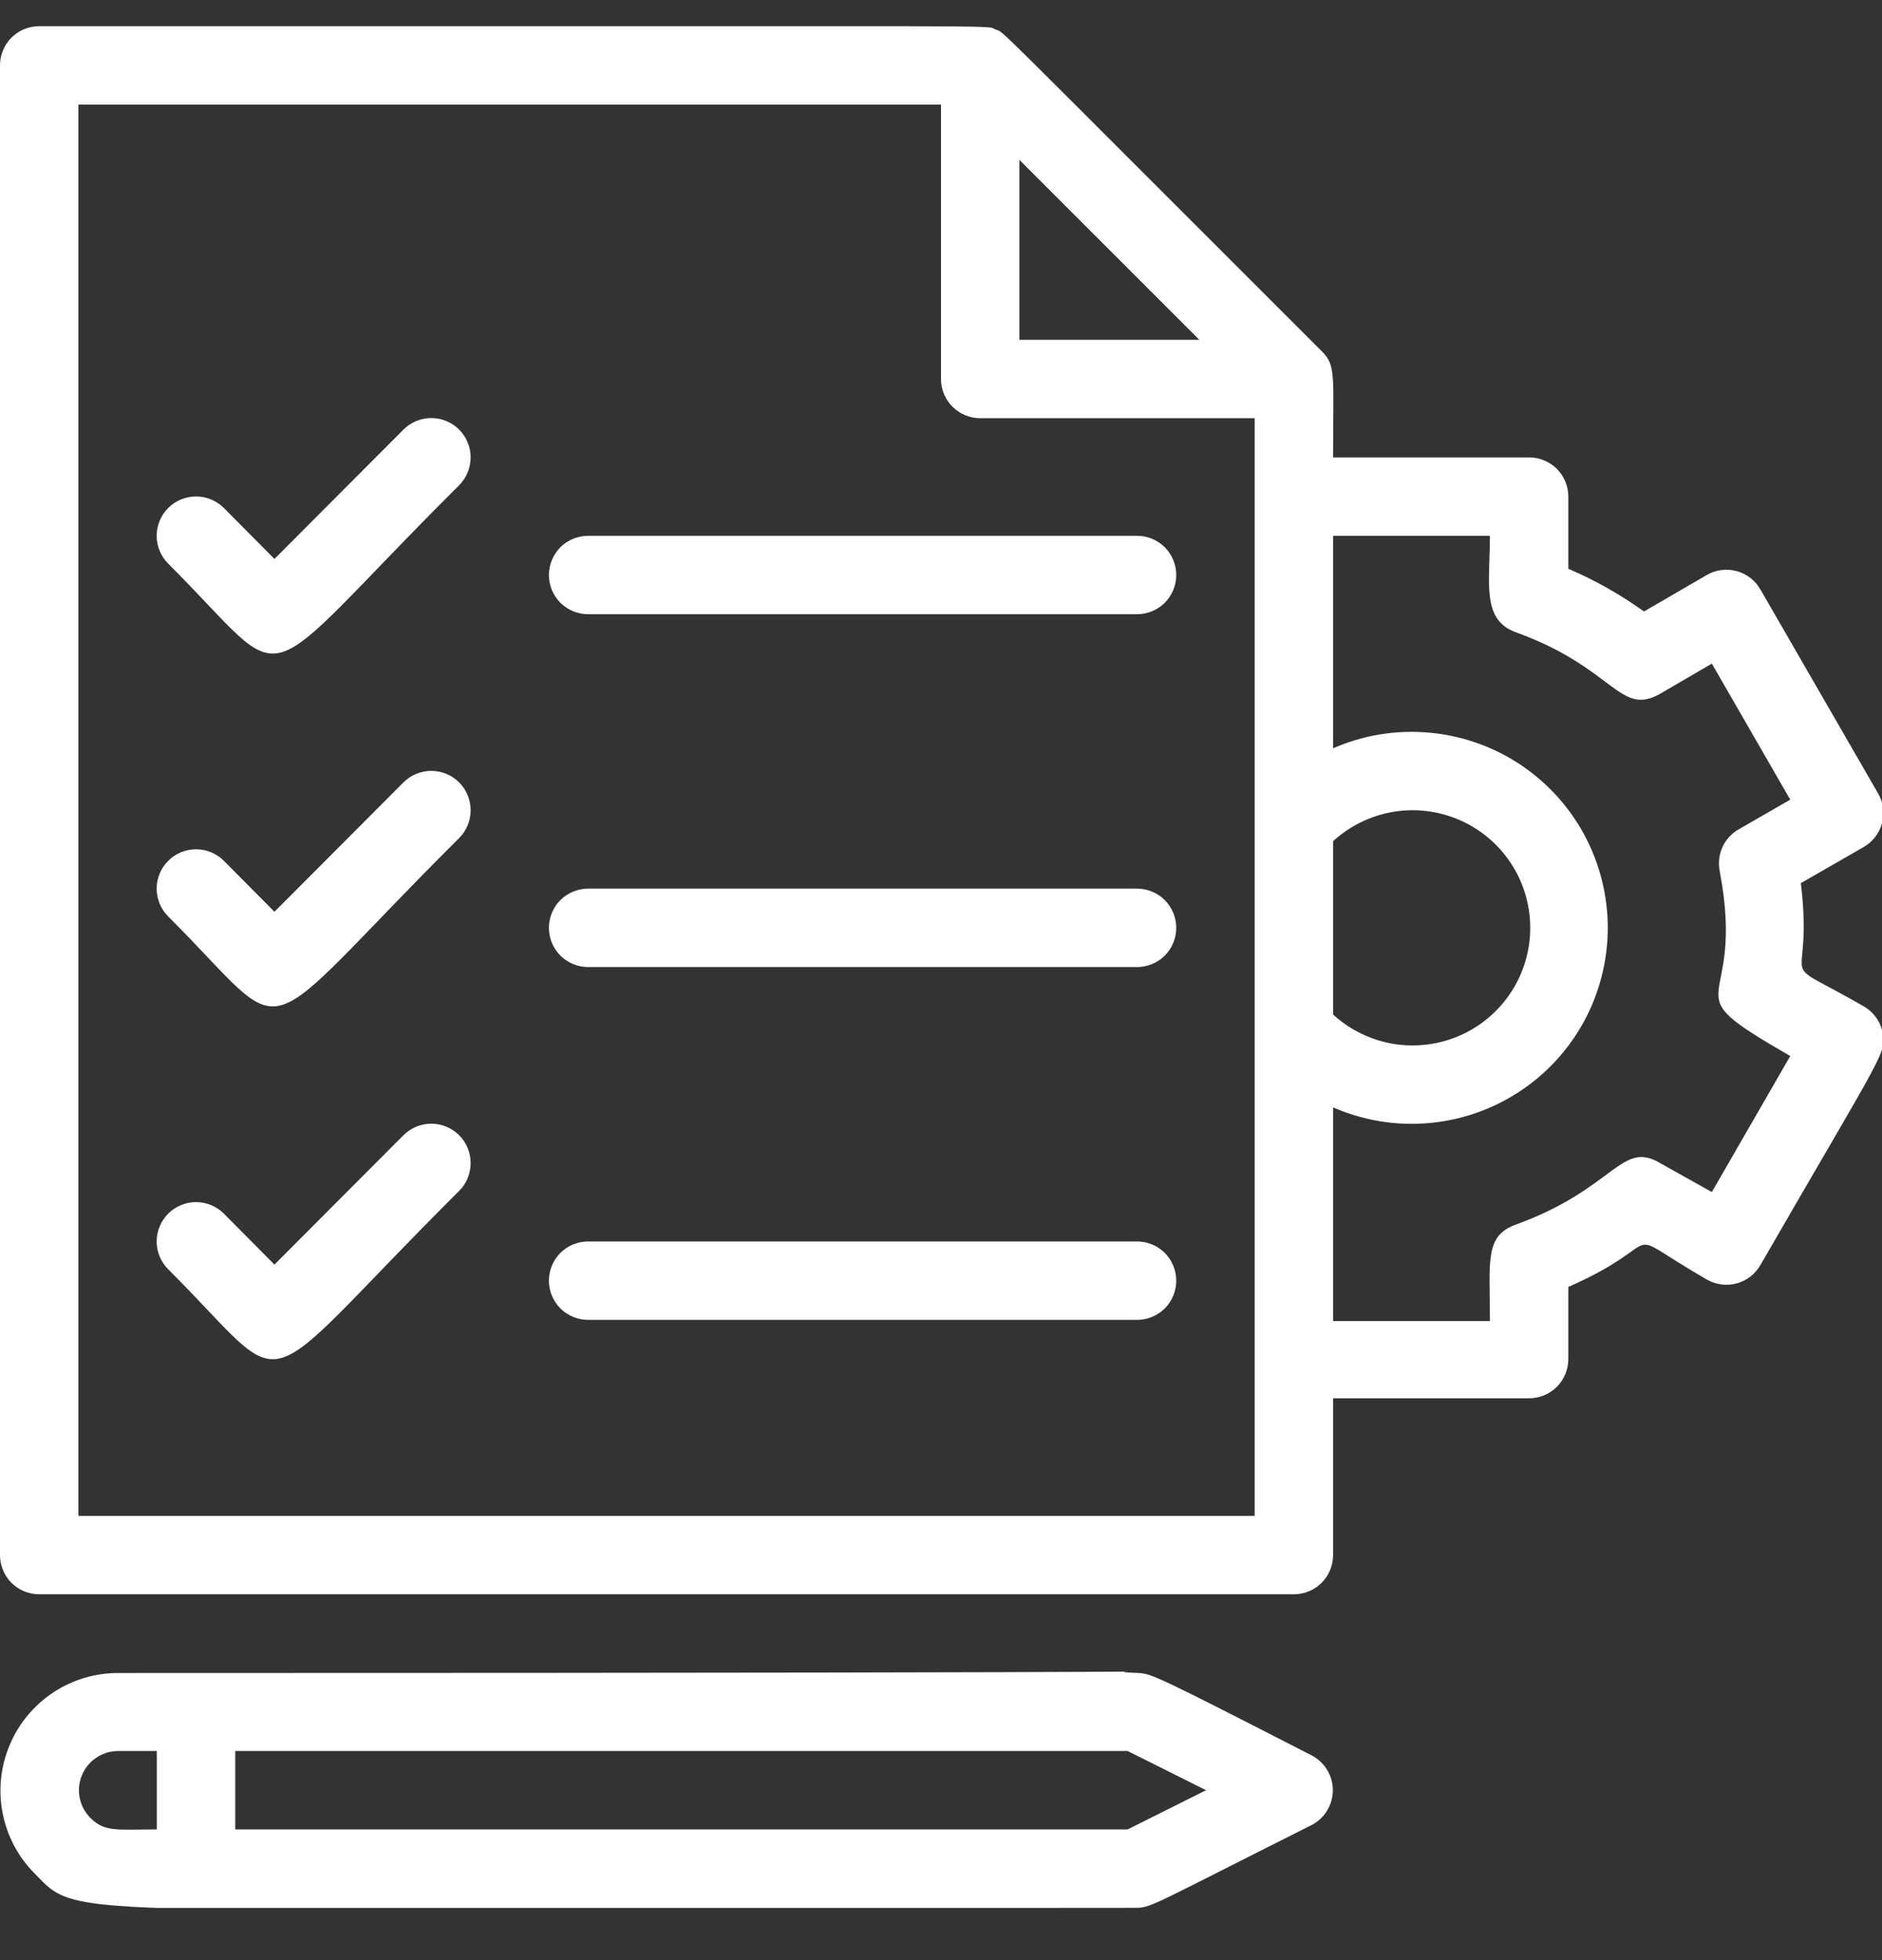 <svg width="24" height="25" viewBox="0 0 24 25" fill="none" xmlns="http://www.w3.org/2000/svg">
<rect x="0" y="0" width="24" height="25" fill="#333333" stroke="none"/>
<g clip-path="url(#clip0_249_476)">
<path d="M23.765 12.834C22.565 12.144 23.14 12.704 22.965 11.264L23.765 10.804C23.822 10.771 23.873 10.728 23.913 10.675C23.953 10.623 23.983 10.564 24 10.5C24.017 10.436 24.022 10.37 24.013 10.304C24.005 10.239 23.983 10.176 23.95 10.119L22.45 7.519C22.417 7.462 22.374 7.411 22.322 7.371C22.269 7.331 22.21 7.301 22.146 7.284C22.082 7.267 22.016 7.262 21.951 7.271C21.885 7.279 21.822 7.301 21.765 7.334L20.965 7.799C20.664 7.583 20.34 7.4 20 7.254V6.334C20 6.201 19.947 6.074 19.854 5.98C19.76 5.887 19.633 5.834 19.5 5.834H17C17 4.779 17.04 4.664 16.855 4.479C12.47 0.099 12.825 0.429 12.69 0.374C12.555 0.319 13.38 0.334 0.5 0.334C0.367 0.334 0.24 0.387 0.146 0.48C0.053 0.574 0 0.701 0 0.834L0 19.834C0 19.966 0.053 20.094 0.146 20.188C0.24 20.281 0.367 20.334 0.5 20.334H16.5C16.633 20.334 16.76 20.281 16.854 20.188C16.947 20.094 17 19.966 17 19.834V17.834H19.5C19.633 17.834 19.76 17.781 19.854 17.688C19.947 17.594 20 17.466 20 17.334V16.414C21.36 15.814 20.56 15.624 21.765 16.319C21.822 16.352 21.885 16.373 21.951 16.382C22.016 16.391 22.082 16.386 22.146 16.369C22.21 16.352 22.269 16.322 22.322 16.282C22.374 16.241 22.417 16.191 22.45 16.134C24.065 13.334 24.07 13.429 24 13.134C23.964 13.007 23.88 12.899 23.765 12.834ZM13 2.039L15.295 4.334H13V2.039ZM17 10.729C17.215 10.532 17.482 10.402 17.769 10.354C18.056 10.306 18.351 10.344 18.618 10.461C18.884 10.578 19.111 10.77 19.27 11.014C19.43 11.258 19.514 11.543 19.514 11.834C19.514 12.125 19.43 12.41 19.27 12.654C19.111 12.898 18.884 13.09 18.618 13.207C18.351 13.324 18.056 13.361 17.769 13.314C17.482 13.266 17.215 13.136 17 12.939V10.729ZM16 19.334H1V1.334H12V4.834C12 4.967 12.053 5.094 12.146 5.187C12.24 5.281 12.367 5.334 12.5 5.334H16V19.334ZM21.93 11.109C22.285 12.969 21.235 12.549 22.83 13.469L21.83 15.204L21.17 14.834C20.67 14.539 20.595 15.159 19.33 15.619C18.93 15.764 19 16.084 19 16.849H17V14.124C17.381 14.29 17.797 14.36 18.21 14.325C18.624 14.291 19.023 14.154 19.371 13.926C19.719 13.699 20.004 13.389 20.202 13.024C20.399 12.658 20.503 12.249 20.503 11.834C20.503 11.418 20.399 11.01 20.202 10.644C20.004 10.279 19.719 9.969 19.371 9.741C19.023 9.514 18.624 9.377 18.21 9.343C17.797 9.308 17.381 9.377 17 9.544V6.834H19C19 7.434 18.89 7.904 19.33 8.064C20.59 8.519 20.65 9.144 21.17 8.849L21.83 8.464L22.83 10.199L22.17 10.579C22.08 10.631 22.008 10.71 21.965 10.805C21.922 10.9 21.91 11.007 21.93 11.109Z" fill="white"/>
<path d="M16.725 22.388C14.775 21.388 14.68 21.343 14.515 21.338C13.425 21.298 18.265 21.338 1.515 21.338C1.219 21.336 0.928 21.422 0.681 21.585C0.434 21.748 0.24 21.98 0.125 22.253C0.009 22.526 -0.023 22.827 0.032 23.117C0.087 23.409 0.227 23.677 0.435 23.888C1.05 24.518 0.555 24.333 14.5 24.333C14.68 24.333 14.79 24.248 16.725 23.278C16.807 23.236 16.875 23.172 16.923 23.094C16.971 23.015 16.997 22.925 16.997 22.833C16.997 22.741 16.971 22.651 16.923 22.572C16.875 22.494 16.807 22.43 16.725 22.388ZM1.145 23.178C1.078 23.108 1.032 23.019 1.015 22.924C0.997 22.828 1.008 22.729 1.046 22.639C1.083 22.55 1.146 22.473 1.227 22.419C1.308 22.364 1.402 22.334 1.5 22.333H2V23.333C1.5 23.333 1.33 23.373 1.145 23.178ZM14.38 23.333H3V22.333H14.38L15.38 22.833L14.38 23.333Z" fill="white"/>
<path d="M5.145 5.479L3.5 7.129L2.855 6.479C2.761 6.385 2.633 6.332 2.5 6.332C2.367 6.332 2.239 6.385 2.145 6.479C2.051 6.573 1.998 6.701 1.998 6.834C1.998 6.967 2.051 7.095 2.145 7.189C3.79 8.829 3.145 8.889 5.855 6.189C5.949 6.095 6.002 5.967 6.002 5.834C6.002 5.701 5.949 5.573 5.855 5.479C5.761 5.385 5.633 5.332 5.5 5.332C5.367 5.332 5.239 5.385 5.145 5.479Z" fill="white"/>
<path d="M14.5 6.834H7.5C7.367 6.834 7.24 6.887 7.146 6.98C7.053 7.074 7 7.201 7 7.334C7 7.467 7.053 7.594 7.146 7.688C7.24 7.781 7.367 7.834 7.5 7.834H14.5C14.633 7.834 14.76 7.781 14.854 7.688C14.947 7.594 15 7.467 15 7.334C15 7.201 14.947 7.074 14.854 6.98C14.76 6.887 14.633 6.834 14.5 6.834Z" fill="white"/>
<path d="M5.145 9.979L3.5 11.629L2.855 10.979C2.761 10.885 2.633 10.832 2.5 10.832C2.367 10.832 2.239 10.885 2.145 10.979C2.051 11.073 1.998 11.201 1.998 11.334C1.998 11.467 2.051 11.595 2.145 11.689C3.79 13.329 3.145 13.389 5.855 10.689C5.902 10.643 5.939 10.587 5.964 10.526C5.989 10.465 6.002 10.4 6.002 10.334C6.002 10.268 5.989 10.203 5.964 10.142C5.939 10.081 5.902 10.026 5.855 9.979C5.808 9.932 5.753 9.895 5.692 9.87C5.631 9.845 5.566 9.832 5.5 9.832C5.434 9.832 5.369 9.845 5.308 9.87C5.247 9.895 5.192 9.932 5.145 9.979Z" fill="white"/>
<path d="M14.5 11.334H7.5C7.367 11.334 7.24 11.387 7.146 11.48C7.053 11.574 7 11.701 7 11.834C7 11.967 7.053 12.094 7.146 12.188C7.24 12.281 7.367 12.334 7.5 12.334H14.5C14.633 12.334 14.76 12.281 14.854 12.188C14.947 12.094 15 11.967 15 11.834C15 11.701 14.947 11.574 14.854 11.48C14.76 11.387 14.633 11.334 14.5 11.334Z" fill="white"/>
<path d="M5.145 14.479L3.5 16.129L2.855 15.479C2.761 15.385 2.633 15.332 2.5 15.332C2.367 15.332 2.239 15.385 2.145 15.479C2.051 15.573 1.998 15.701 1.998 15.834C1.998 15.967 2.051 16.095 2.145 16.189C3.79 17.829 3.145 17.889 5.855 15.189C5.902 15.143 5.939 15.087 5.964 15.026C5.989 14.965 6.002 14.9 6.002 14.834C6.002 14.768 5.989 14.703 5.964 14.642C5.939 14.581 5.902 14.526 5.855 14.479C5.808 14.432 5.753 14.396 5.692 14.37C5.631 14.345 5.566 14.332 5.5 14.332C5.434 14.332 5.369 14.345 5.308 14.37C5.247 14.396 5.192 14.432 5.145 14.479Z" fill="white"/>
<path d="M14.5 15.834H7.5C7.367 15.834 7.24 15.887 7.146 15.98C7.053 16.074 7 16.201 7 16.334C7 16.467 7.053 16.594 7.146 16.688C7.24 16.781 7.367 16.834 7.5 16.834H14.5C14.633 16.834 14.76 16.781 14.854 16.688C14.947 16.594 15 16.467 15 16.334C15 16.201 14.947 16.074 14.854 15.98C14.76 15.887 14.633 15.834 14.5 15.834Z" fill="white"/>
</g>
<defs>
<clipPath id="clip0_249_476">
<rect width="24" height="24" fill="white" transform="translate(0 0.334)"/>
</clipPath>
</defs>
</svg>
